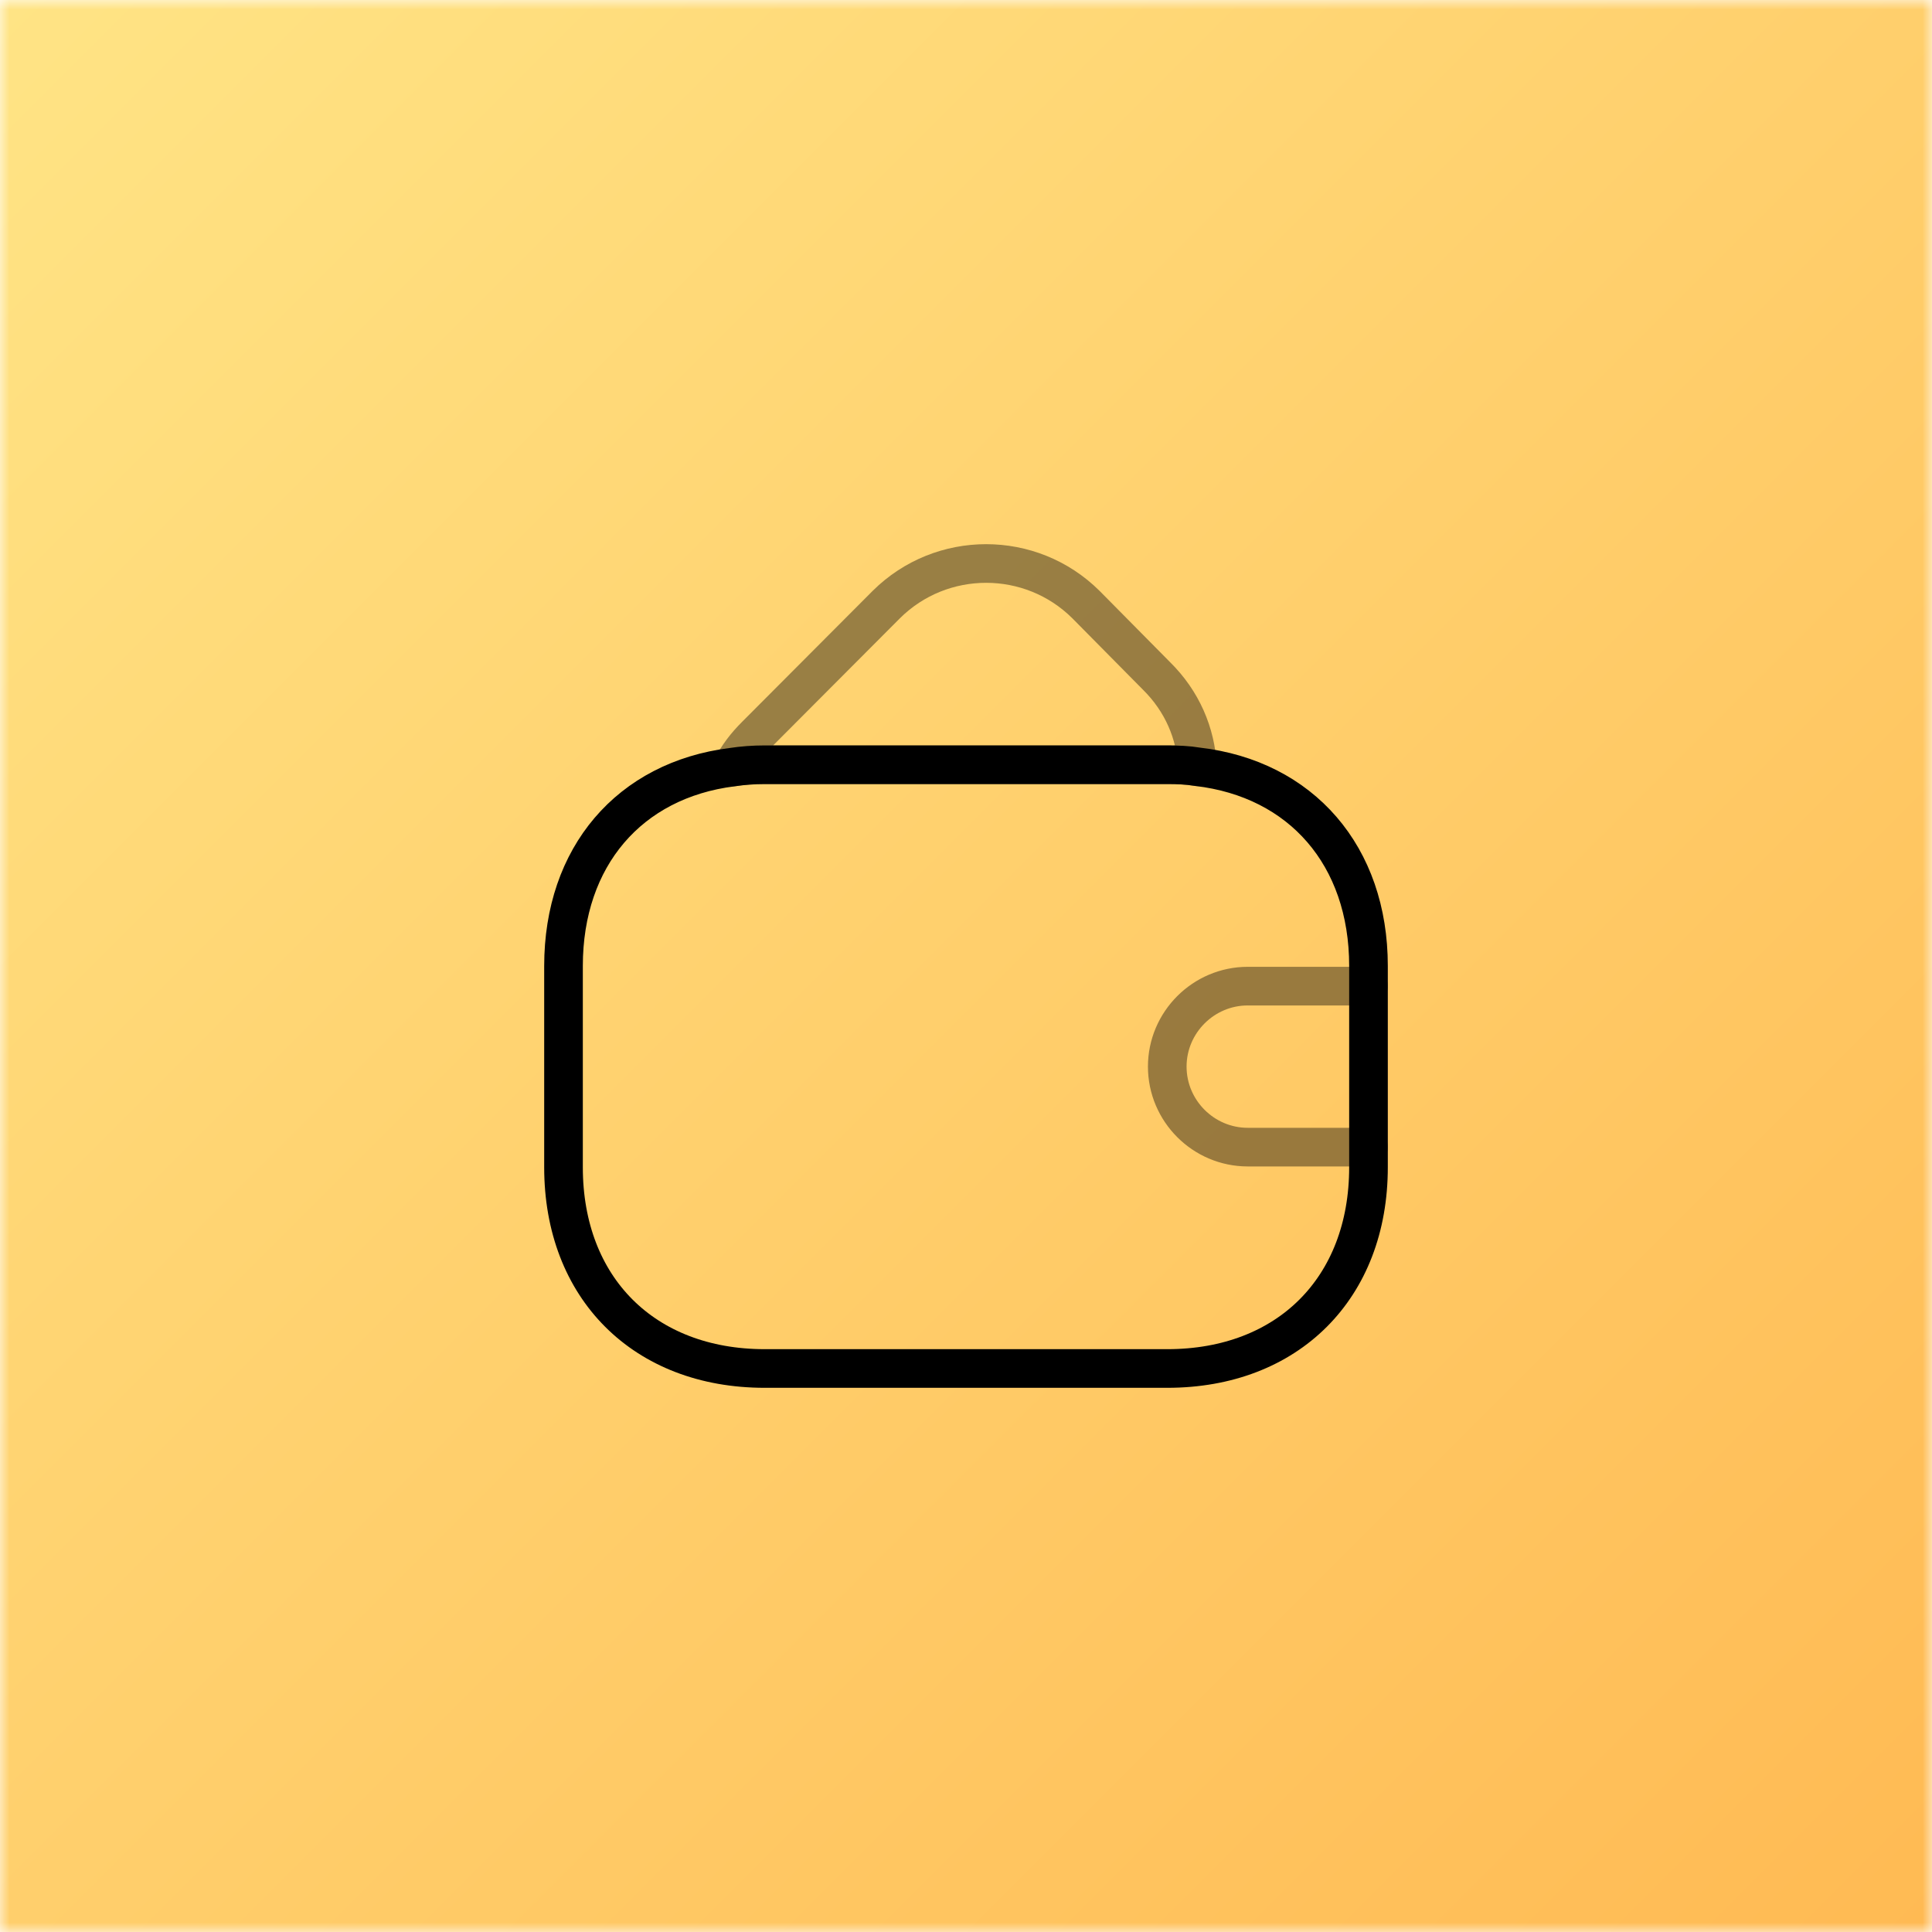 <?xml version="1.0" encoding="UTF-8"?> <svg xmlns="http://www.w3.org/2000/svg" width="100" height="100" viewBox="0 0 100 100" fill="none"> <mask id="mask0_123_89" style="mask-type:alpha" maskUnits="userSpaceOnUse" x="0" y="0" width="100" height="100"> <rect width="100" height="100" fill="#EAEAEA"></rect> </mask> <g mask="url(#mask0_123_89)"> <rect width="100" height="100" fill="url(#paint0_linear_123_89)"></rect> <path d="M70.833 50V60.417C70.833 66.667 66.667 70.833 60.417 70.833H39.583C33.333 70.833 29.167 66.667 29.167 60.417V50C29.167 44.333 32.583 40.375 37.896 39.708C38.438 39.625 39 39.583 39.583 39.583H60.417C60.958 39.583 61.479 39.604 61.979 39.688C67.354 40.312 70.833 44.292 70.833 50Z" stroke="black" stroke-width="2" stroke-linecap="round" stroke-linejoin="round"></path> <path opacity="0.4" d="M61.979 39.688C61.479 39.604 60.958 39.583 60.417 39.583H39.583C39 39.583 38.438 39.625 37.896 39.708C38.188 39.125 38.604 38.583 39.104 38.083L45.875 31.292C48.729 28.458 53.354 28.458 56.208 31.292L59.854 34.979C61.188 36.292 61.896 37.958 61.979 39.688Z" stroke="black" stroke-width="2" stroke-linecap="round" stroke-linejoin="round"></path> <path opacity="0.4" d="M70.833 51.042H64.583C62.292 51.042 60.417 52.917 60.417 55.208C60.417 57.5 62.292 59.375 64.583 59.375H70.833" stroke="black" stroke-width="2" stroke-linecap="round" stroke-linejoin="round"></path> </g> <defs> <linearGradient id="paint0_linear_123_89" x1="0" y1="0" x2="100" y2="100" gradientUnits="userSpaceOnUse"> <stop stop-color="#FFE485"></stop> <stop offset="1" stop-color="#FFBA53"></stop> </linearGradient> </defs> </svg> 